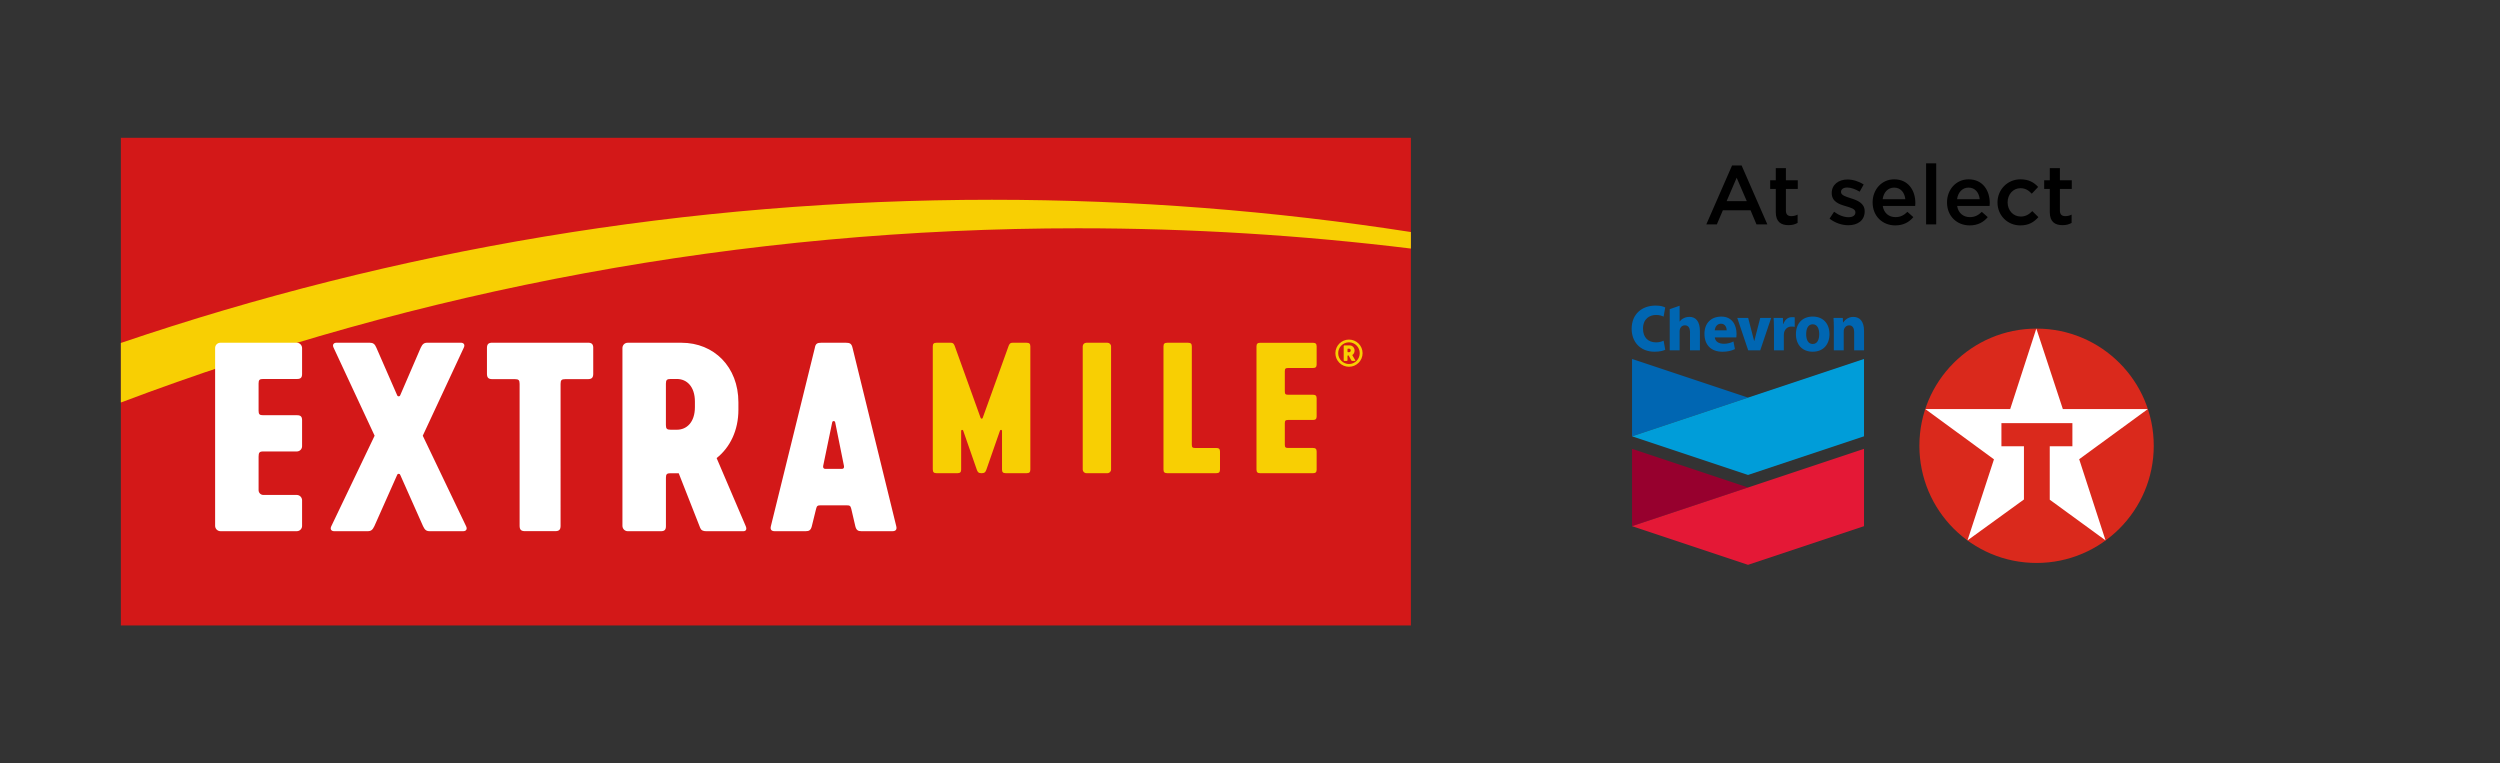<svg xmlns="http://www.w3.org/2000/svg" fill="none" viewBox="0 0 1179 360">
  <rect x="0" y="0" width="1179" height="360" fill="#333333" stroke="none"/>
  <g clip-path="url(#a)">
    <path fill="#D31818" d="M665.38 65H57v229.97h608.38V65Z"/>
    <path fill="#F8CF03" d="M508.56 107.66c53.1 0 105.43 3.26 156.82 9.56v-7.79c-64.41-10.01-130.41-15.22-197.62-15.22-143.71.01-281.86 23.75-410.76 67.53v28.09c140.39-53.1 292.58-82.17 451.56-82.17Z"/>
    <path fill="#fff" d="M121.95 193.71c0 1.66.45 2.11 2.13 2.11h16.03c1.68 0 2.35.66 2.35 2.33v12.28c0 1.37-1.11 2.48-2.48 2.48h-15.9c-1.68 0-2.13.51-2.13 2.42v15.84c0 1.24 1.01 2.25 2.25 2.25h15.73c1.4 0 2.53 1.13 2.53 2.53v12.08c0 1.37-1.11 2.48-2.48 2.48h-36c-1.4 0-2.53-1.13-2.53-2.53v-83.86c0-1.37 1.11-2.48 2.48-2.48h36c1.4 0 2.53 1.13 2.53 2.53v12.23c0 1.67-.67 2.33-2.35 2.33h-16.03c-1.68 0-2.13.45-2.13 2.11v12.87Zm66.8 30.26c-.24-.71-1.21-.71-1.45 0l-10.75 24.17c-.85 1.77-1.57 2.37-3.14 2.37h-15.83c-1.33 0-2.05-.94-1.33-2.37l20.42-42.66L157.34 164c-.72-1.42 0-2.37 1.33-2.37h15.7c1.57 0 2.42.59 3.14 2.37l9.79 22.4c.24.71 1.21.71 1.45 0l9.66-22.4c.85-1.77 1.57-2.37 3.14-2.37h15.83c1.33 0 2.05.94 1.33 2.37l-19.33 41.48 20.42 42.66c.72 1.42 0 2.37-1.33 2.37h-15.82c-1.57 0-2.3-.59-3.14-2.37l-10.75-24.17h-.01Zm91.02-59.86v12.2c0 1.78-.71 2.49-2.49 2.49h-10.66c-1.78 0-2.25.47-2.25 2.25V248c0 1.78-.71 2.49-2.49 2.49h-14.34c-1.78 0-2.49-.71-2.49-2.49v-66.95c0-1.78-.47-2.25-2.25-2.25h-10.66c-1.78 0-2.49-.71-2.49-2.49v-12.2c0-1.78.71-2.49 2.49-2.49h45.15c1.78 0 2.49.71 2.49 2.49h-.01Zm71.92 84.03-13.73-32.11c6.31-4.98 10.27-13.04 10.27-22.75v-3.55c0-16.71-11.5-28.09-26.85-28.09h-25.36c-1.37 0-2.48 1.11-2.48 2.49v83.86c0 1.4 1.13 2.53 2.53 2.53h15.59c1.71 0 2.39-.67 2.39-2.34V225.3c0-1.68.46-2.12 2.16-2.12h3.87l10.13 25.78c.45 1.12 1.36 1.56 2.84 1.56h17.53c1.24 0 1.73-.94 1.11-2.37v-.01Zm-23.97-56.17c0 7.2-3.89 10.69-8.49 10.69h-2.95c-1.76 0-2.24-.47-2.24-2.21v-19.51c0-1.74.47-2.21 2.24-2.21h2.95c4.6 0 8.49 3.49 8.49 10.69v2.55Zm56.56-27.96c.36-2.01 1.19-2.37 3.08-2.37h11.49c1.9 0 2.73.36 3.2 2.37l20.62 84.13c.47 1.78-.47 2.37-1.78 2.37H406.2c-1.54 0-2.37-.47-2.84-2.37l-1.9-8.17c-.36-1.54-.83-1.66-2.37-1.66h-11.85c-1.54 0-2.01.12-2.37 1.66l-2.01 8.17c-.47 1.9-1.3 2.37-2.84 2.37h-14.69c-1.3 0-2.25-.59-1.78-2.37l20.74-84.13h-.01Zm4.86 57.11h7.94c.71 0 1.07-.47.95-1.3l-4.15-20.62c-.12-.83-1.3-.83-1.42 0l-4.27 20.62c-.12.83.36 1.3.95 1.3Z"/>
    <path fill="#F8CF03" d="M439.9 221.43v-58.06c0-1.23.49-1.72 1.72-1.72h6.81c1.23 0 1.56.82 1.89 1.72l12.14 33.71c.16.49.82.49.98 0l12.14-33.71c.33-.9.66-1.72 1.89-1.72h6.72c1.23 0 1.72.49 1.72 1.72v58.06c0 1.23-.49 1.72-1.72 1.72h-9.92c-1.23 0-1.72-.49-1.72-1.72v-18.21c0-.57-.74-.74-.98-.08l-6.4 18.37c-.41 1.15-.82 1.64-2.13 1.64h-.25c-1.31 0-1.72-.49-2.13-1.64l-6.4-18.37c-.25-.65-.98-.49-.98.08v18.21c0 1.23-.49 1.72-1.72 1.72h-9.92c-1.23 0-1.72-.49-1.72-1.72h-.02Zm82.36-59.79h-9.93c-.95 0-1.72.77-1.72 1.72v58.07c0 .95.77 1.72 1.72 1.72h9.93c.95 0 1.72-.77 1.72-1.72v-58.07c0-.95-.77-1.72-1.72-1.72Zm53.09 51.34v8.45c0 1.23-.49 1.72-1.72 1.72h-23.21c-1.23 0-1.72-.49-1.72-1.72v-58.06c0-1.23.49-1.72 1.72-1.72h9.92c1.23 0 1.72.49 1.72 1.72v46.34c0 1.23.33 1.56 1.56 1.56h10.01c1.23 0 1.72.49 1.72 1.73v-.02Zm30.571-28.38c0 1.23.33 1.56 1.56 1.56h11.73c1.23 0 1.72.49 1.72 1.72v8.45c0 1.23-.49 1.72-1.72 1.72h-11.73c-1.23 0-1.56.33-1.56 1.56v10.09c0 1.23.33 1.56 1.56 1.56h11.73c1.23 0 1.72.49 1.72 1.73v8.45c0 1.23-.49 1.72-1.72 1.72h-24.93c-1.23 0-1.72-.49-1.72-1.72v-58.06c0-1.23.49-1.72 1.72-1.72h24.93c1.23 0 1.72.49 1.72 1.72v8.45c0 1.23-.49 1.72-1.72 1.72h-11.73c-1.23 0-1.56.33-1.56 1.56v9.52-.03Zm23.849-18.04c0-3.54 2.87-6.41 6.41-6.41s6.41 2.87 6.41 6.41-2.87 6.41-6.41 6.41-6.41-2.87-6.41-6.41Zm11.48 0c0-2.84-2.27-5.12-5.07-5.12-2.8 0-5.09 2.29-5.09 5.12s2.29 5.12 5.09 5.12 5.07-2.29 5.07-5.12Zm-7.56 3.29v-6.58c0-.27.1-.37.37-.37h2.539c1.22 0 2.221 1.15 2.221 2.35 0 .92-.321 1.7-1.101 2.19l1.39 2.42c.13.23.021.35-.149.35h-1.241c-.22 0-.33-.05-.43-.23L636 167.63h-.201c-.25 0-.32.07-.32.33v1.89c0 .27-.1.37-.37.37h-1.049c-.27 0-.37-.1-.37-.37Zm2.44-3.74c.53 0 .88-.32.88-.85 0-.5-.35-.84-.88-.84h-.331c-.25 0-.32.07-.32.33v1.02c0 .25.07.33.32.33h.331v.01Z"/>
    <path fill="#000" d="m804.693 105.83 12.147-27.805h4.497l12.147 27.805h-5.127l-2.8-6.665h-13.055l-2.84 6.665h-4.969Zm9.584-10.964h9.505l-4.772-11.043-4.733 11.043Zm29.176 11.319c-3.51 0-5.995-1.538-5.995-6.113V89.108h-2.642v-4.102h2.642V79.287h4.773v5.719h5.6v4.102h-5.6v10.215c0 1.853.946 2.603 2.563 2.603 1.065 0 2.012-.237 2.958-.71v3.904c-1.183.671-2.485 1.065-4.299 1.065Zm28.197.039c-2.958 0-6.231-1.064-8.834-3.115l2.13-3.234c2.287 1.696 4.693 2.563 6.823 2.563 2.051 0 3.234-.867 3.234-2.248v-.079c0-1.617-2.209-2.169-4.654-2.918-3.076-.868-6.508-2.13-6.508-6.113v-.079c0-3.944 3.274-6.35 7.415-6.35 2.603 0 5.443.907 7.651 2.366l-1.893 3.392c-2.011-1.223-4.141-1.972-5.876-1.972-1.854 0-2.919.868-2.919 2.051v.079c0 1.538 2.248 2.169 4.693 2.958 3.037.947 6.469 2.327 6.469 6.074v.079c0 4.378-3.392 6.547-7.731 6.547Zm22.165.079c-6.035 0-10.689-4.377-10.689-10.806v-.079c0-5.955 4.221-10.846 10.176-10.846 6.626 0 9.978 5.206 9.978 11.201 0 .434-.039.868-.079 1.341h-15.302c.512 3.392 2.918 5.285 5.995 5.285 2.327 0 3.983-.868 5.64-2.485l2.8 2.485c-1.972 2.366-4.694 3.904-8.519 3.904Zm-5.956-12.344h10.689c-.316-3.076-2.13-5.482-5.285-5.482-2.919 0-4.97 2.248-5.404 5.482Zm20.49 11.871V77.039h4.772V105.83h-4.772Zm20.553.473c-6.034 0-10.688-4.377-10.688-10.806v-.079c0-5.955 4.22-10.846 10.176-10.846 6.626 0 9.978 5.206 9.978 11.201 0 .434-.039.868-.079 1.341h-15.303c.513 3.392 2.919 5.285 5.995 5.285 2.327 0 3.984-.868 5.64-2.485l2.801 2.485c-1.972 2.366-4.694 3.904-8.52 3.904Zm-5.955-12.344h10.688c-.315-3.076-2.129-5.482-5.285-5.482-2.918 0-4.969 2.248-5.403 5.482Zm29.837 12.344c-6.192 0-10.767-4.851-10.767-10.767v-.079c0-5.916 4.575-10.886 10.846-10.886 3.904 0 6.35 1.459 8.322 3.589l-2.998 3.195c-1.459-1.538-2.997-2.603-5.364-2.603-3.47 0-6.034 2.997-6.034 6.626v.079c0 3.707 2.564 6.666 6.232 6.666 2.248 0 3.904-1.026 5.403-2.564l2.879 2.84c-2.051 2.287-4.457 3.904-8.519 3.904Zm19.889-.118c-3.51 0-5.995-1.538-5.995-6.113V89.108h-2.642v-4.102h2.642V79.287h4.773v5.719h5.6v4.102h-5.6v10.215c0 1.853.946 2.603 2.563 2.603 1.065 0 2.012-.237 2.958-.71v3.904c-1.183.671-2.485 1.065-4.299 1.065Z"/>
    <path fill="#DA291C" d="M905.181 210.22c0-30.51 24.73-55.25 55.26-55.25 30.53 0 55.269 24.74 55.269 55.25s-24.739 55.27-55.269 55.27c-30.53 0-55.26-24.73-55.26-55.27Z"/>
    <path fill="#fff" fill-rule="evenodd" d="M943.871 199.54h33.47v10.91h-10.68v25.21l26.31 19.18-12.43-38.28 32.399-23.66h-40.109l-12.5-37.95-12.32 37.95h-40.06l32.4 23.72-12.48 38.22 26.62-19.29v-25.1h-10.62v-10.91Z" clip-rule="evenodd"/>
    <path fill="#0066B2" d="M785.3 164.96c-.82.41-2.5.91-4.98.91-6.88 0-10.83-4.73-10.83-10.77 0-7.19 5.04-10.99 11.29-10.99 2.43 0 3.71.46 4.53.9l-.76 4.3c-.92-.41-1.89-.78-3.57-.78-2.98 0-6.14 1.77-6.14 6.48 0 4.22 2.52 6.45 6.17 6.45 1.44 0 2.42-.28 3.55-.8l.76 4.29-.02.01Zm23.41-5.87c.17 1.97 1.8 3.01 4.32 3.04 1.52.01 3.29-.43 4.46-1.12l.7 3.63c-1.77.88-3.79 1.24-5.85 1.24-5.55 0-8.52-3.34-8.52-8.45 0-5.11 3.2-8.13 7.99-8.13s7.15 3.64 7.15 8.19c0 .48-.06 1.26-.11 1.62h-10.14m5.6-3.31c0-1.14-.56-3.14-2.72-3.14-1.89 0-2.78 1.63-2.92 3.14h5.64Zm10.14 9.42-5.15-15.29h5.14l2.8 10.82h.1l2.79-10.82h5.15l-5.15 15.29h-5.68Zm12.151-10.26c0-2.25-.07-3.71-.17-5.03h4.39l.13 2.84h.12c.77-2.25 2.24-3.1 3.76-3.19.72-.04 1.11 0 1.56.09v4.47c-.43-.08-1.28-.18-1.87-.13-1.79.17-2.88 1.47-3.18 2.97-.06.31-.09.66-.09 1.06v7.17h-4.64v-10.26l-.01.01Zm26.179 2.62c0 5-3.02 8.29-7.91 8.29-4.89 0-7.91-3.29-7.91-8.29 0-5 3.02-8.29 7.91-8.29 4.89 0 7.91 3.28 7.91 8.29Zm-4.83 0c0-2.49-.86-4.65-3.08-4.65s-3.08 2.16-3.08 4.65.85 4.65 3.08 4.65 3.08-2.16 3.08-4.65Zm6.901-2.77c0-1.91-.07-3.54-.17-4.87h4.39l.1 2.14h.1c.61-.99 2.22-2.63 4.73-2.63 3.07 0 5.08 2.1 5.08 6.6v9.18h-4.66v-8.48c0-1.96-.67-3.31-2.36-3.31-1.29 0-2.1.91-2.4 1.78-.11.32-.16.75-.16 1.19v8.82h-4.66v-10.42h.01Zm-68.121-5.37c-1.85 0-3.65.84-4.56 2.19h-.06v-7.44l-4.66 1.61v19.42h4.66v-9.08c0-1.31.85-2.72 2.48-2.72 1.75 0 2.42 1.38 2.42 3.37v8.42h4.67v-9.06c0-4.62-1.98-6.72-4.96-6.72l.01.01Zm-27.06 19.85v36.47l54.7-18.24-54.7-18.23Z"/>
    <path fill="#009DD9" d="m769.67 205.76 54.7 18.23 54.7-18.23v-36.47l-54.7 18.23-54.7 18.24Z"/>
    <path fill="#97002E" d="M769.67 211.68v36.46l54.7-18.23-54.7-18.23Z"/>
    <path fill="#E41836" d="m769.67 248.14 54.7 18.23 54.7-18.23v-36.46l-54.7 18.23-54.7 18.23Z"/>
  </g>
  <defs>
    <clipPath id="a">
      <path fill="#fff" d="M57 65h1063.08v229.97H57z"/>
    </clipPath>
  </defs>
</svg>